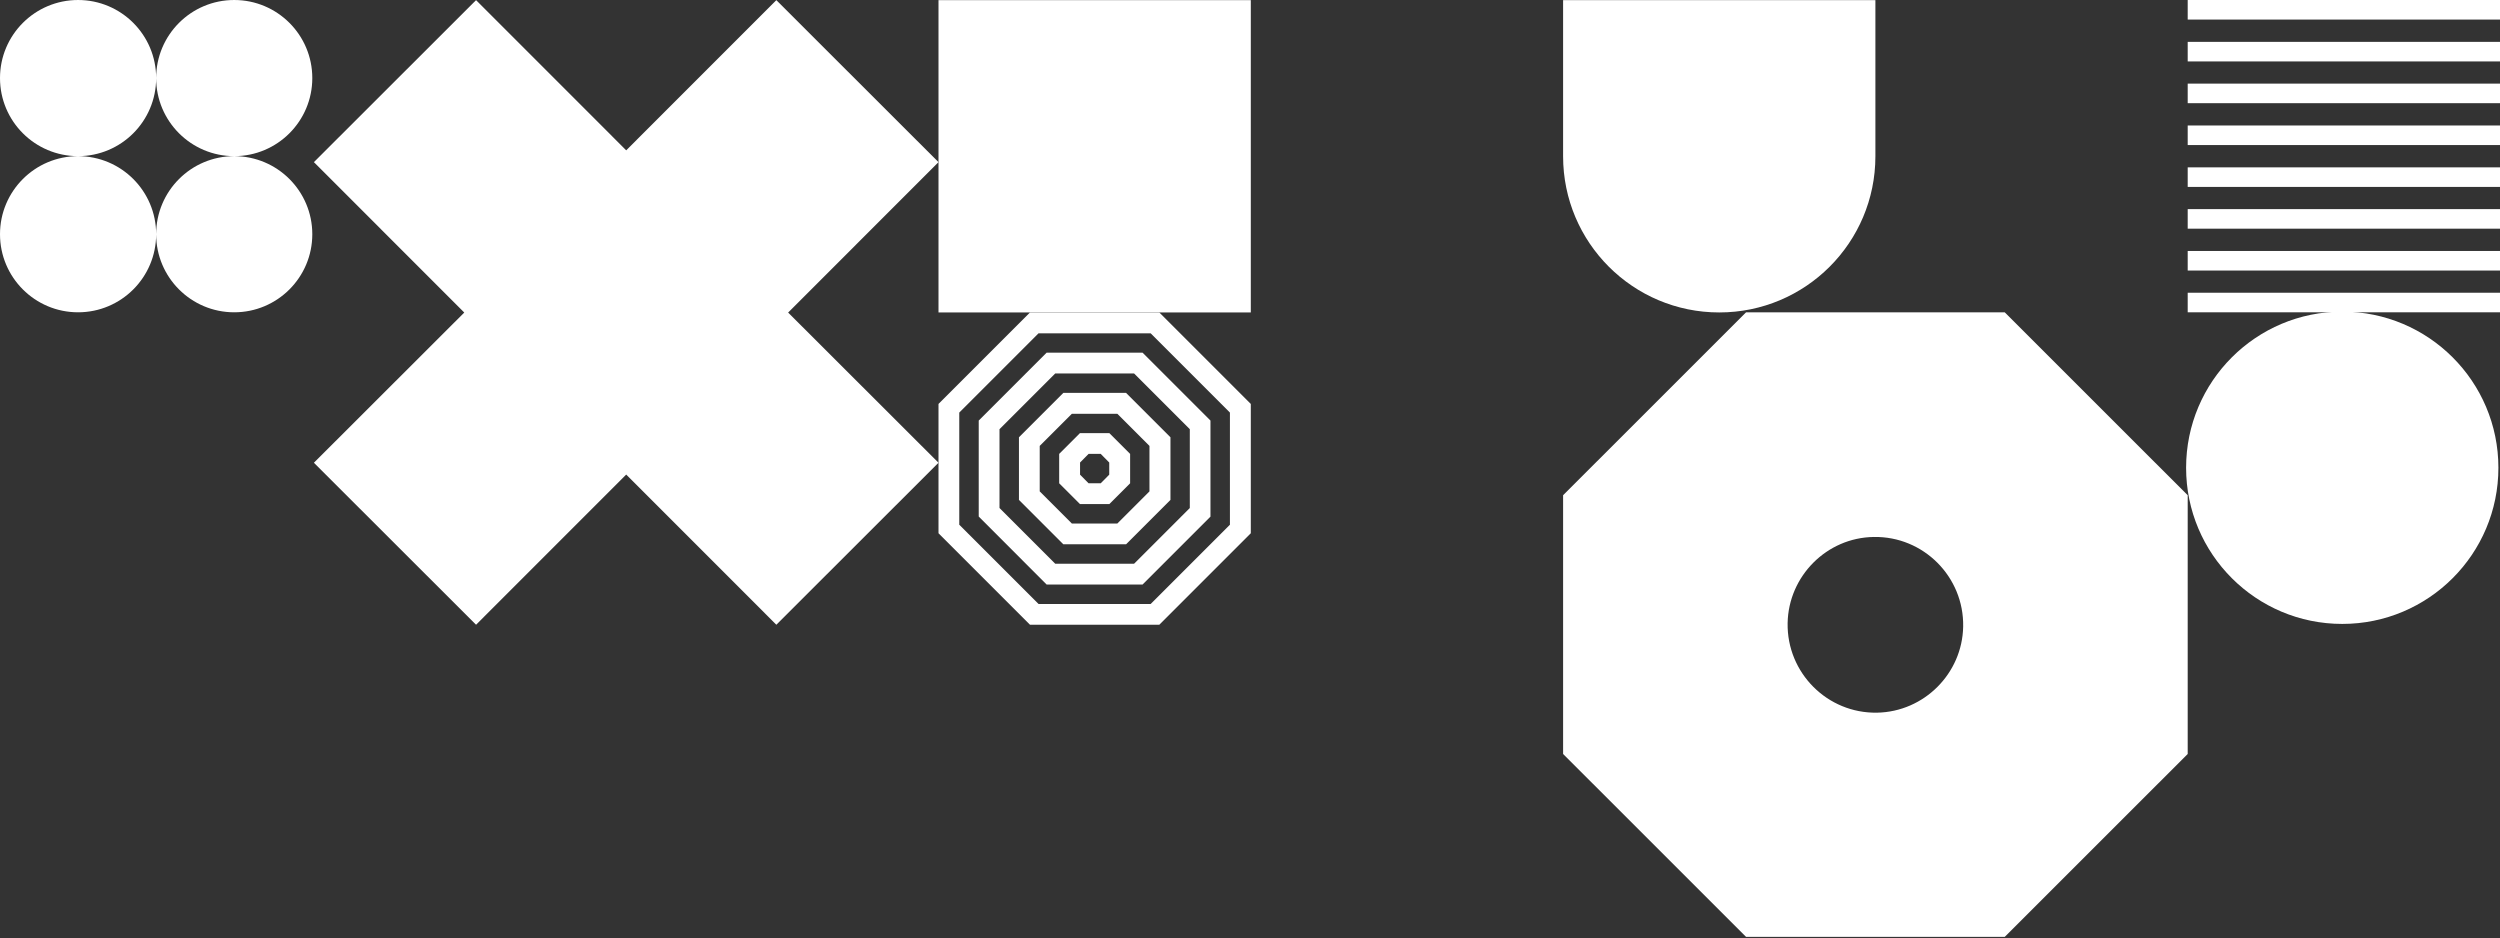 <svg width="642" height="241" viewBox="0 0 642 241" fill="none" xmlns="http://www.w3.org/2000/svg">
<rect x="0" y="0" width="642" height="241" fill="#333333" stroke="none"/>
<path d="M441.503 80.236C419.355 80.236 401.403 62.285 401.403 40.137V0.038H481.602V40.137C481.602 62.285 463.651 80.236 441.503 80.236Z" fill="white"/>
<path fill-rule="evenodd" clip-rule="evenodd" d="M60.149 40.1C71.222 40.1 80.199 31.123 80.199 20.05C80.199 8.977 71.222 0.001 60.149 0.001C49.076 0.001 40.099 8.977 40.099 20.05C40.099 8.977 31.123 0.001 20.05 0.001C8.977 0.001 0 8.977 0 20.05C0 31.123 8.977 40.1 20.05 40.1C8.977 40.1 0 49.077 0 60.15C0 71.223 8.977 80.199 20.05 80.199C31.123 80.199 40.099 71.223 40.099 60.15C40.099 71.223 49.076 80.199 60.149 80.199C71.222 80.199 80.199 71.223 80.199 60.15C80.199 49.077 71.222 40.1 60.149 40.1ZM60.149 40.1C49.076 40.1 40.099 49.077 40.099 60.15C40.099 49.077 31.123 40.1 20.05 40.1C31.123 40.1 40.099 31.123 40.099 20.05C40.099 31.123 49.076 40.1 60.149 40.1Z" fill="white"/>
<path d="M80.609 41.639L122.252 0.037L160.808 38.607L199.364 0.037L241.006 41.639L202.394 80.264L241.006 118.833L199.364 160.435L160.808 121.865L122.252 160.435L80.609 118.833L119.221 80.264L80.609 41.639Z" fill="white"/>
<path d="M401.404 193.622V127.173L448.394 80.199H514.81L561.801 127.173V193.622L514.81 240.596H448.394L401.404 193.622ZM459.061 160.005C458.837 172.801 469.279 183.239 482.023 183.015C494.094 182.79 503.919 172.969 504.143 160.903C504.368 148.107 493.926 137.668 481.181 137.893C469.111 138.061 459.286 147.938 459.061 160.005Z" fill="white"/>
<path d="M642 7.62939e-05H561.801V5.025H642V7.62939e-05Z" fill="white"/>
<path d="M642 10.751H561.801V15.776H642V10.751Z" fill="white"/>
<path d="M561.801 21.474H642V26.499H561.801V21.474Z" fill="white"/>
<path d="M642 32.225H561.801V37.25H642V32.225Z" fill="white"/>
<path d="M561.801 42.977H642V48.001H561.801V42.977Z" fill="white"/>
<path d="M642 53.7H561.801V58.724H642V53.7Z" fill="white"/>
<path d="M561.801 64.451H642V69.475H561.801V64.451Z" fill="white"/>
<path d="M642 75.174H561.801V80.199H642V75.174Z" fill="white"/>
<path fill-rule="evenodd" clip-rule="evenodd" d="M284.881 129.444H277.33L271.997 124.111V116.56L277.33 111.226H284.881L290.215 116.56V124.111L284.881 129.444ZM277.358 121.893L279.548 124.111H282.664L284.853 121.893V118.777L282.664 116.56H279.548L277.358 118.777V121.893Z" fill="white"/>
<path fill-rule="evenodd" clip-rule="evenodd" d="M273.063 139.774H289.176L300.573 128.377V112.293L289.176 100.896H273.063L261.666 112.293V128.377L273.063 139.774ZM275.253 134.441L267 126.188V114.51L275.253 106.258H286.93L295.183 114.51V126.188L286.93 134.441H275.253Z" fill="white"/>
<path fill-rule="evenodd" clip-rule="evenodd" d="M293.415 150.104H268.769L251.337 132.644V107.998L268.769 90.566H293.415L310.847 107.998V132.672L293.415 150.104ZM256.671 130.455L270.987 144.771H291.226L305.542 130.455V110.216L291.226 95.899H270.987L256.671 110.216V130.455Z" fill="white"/>
<path fill-rule="evenodd" clip-rule="evenodd" d="M297.71 160.435H264.502L241.007 136.939V103.731L264.502 80.236H297.71L321.206 103.731V136.939L297.71 160.435ZM246.34 134.75L266.692 155.101H295.493L315.844 134.75V105.949L295.493 85.597H266.692L246.34 105.949V134.75Z" fill="white"/>
<path d="M601.49 80.025C623.636 80.025 641.589 97.978 641.589 120.124C641.589 142.27 623.636 160.223 601.49 160.223C579.344 160.223 561.391 142.27 561.391 120.124C561.391 97.978 579.344 80.025 601.49 80.025Z" fill="white"/>
<rect x="321.206" y="80.236" width="80.199" height="80.199" transform="rotate(180 321.206 80.236)" fill="white"/>
</svg>
